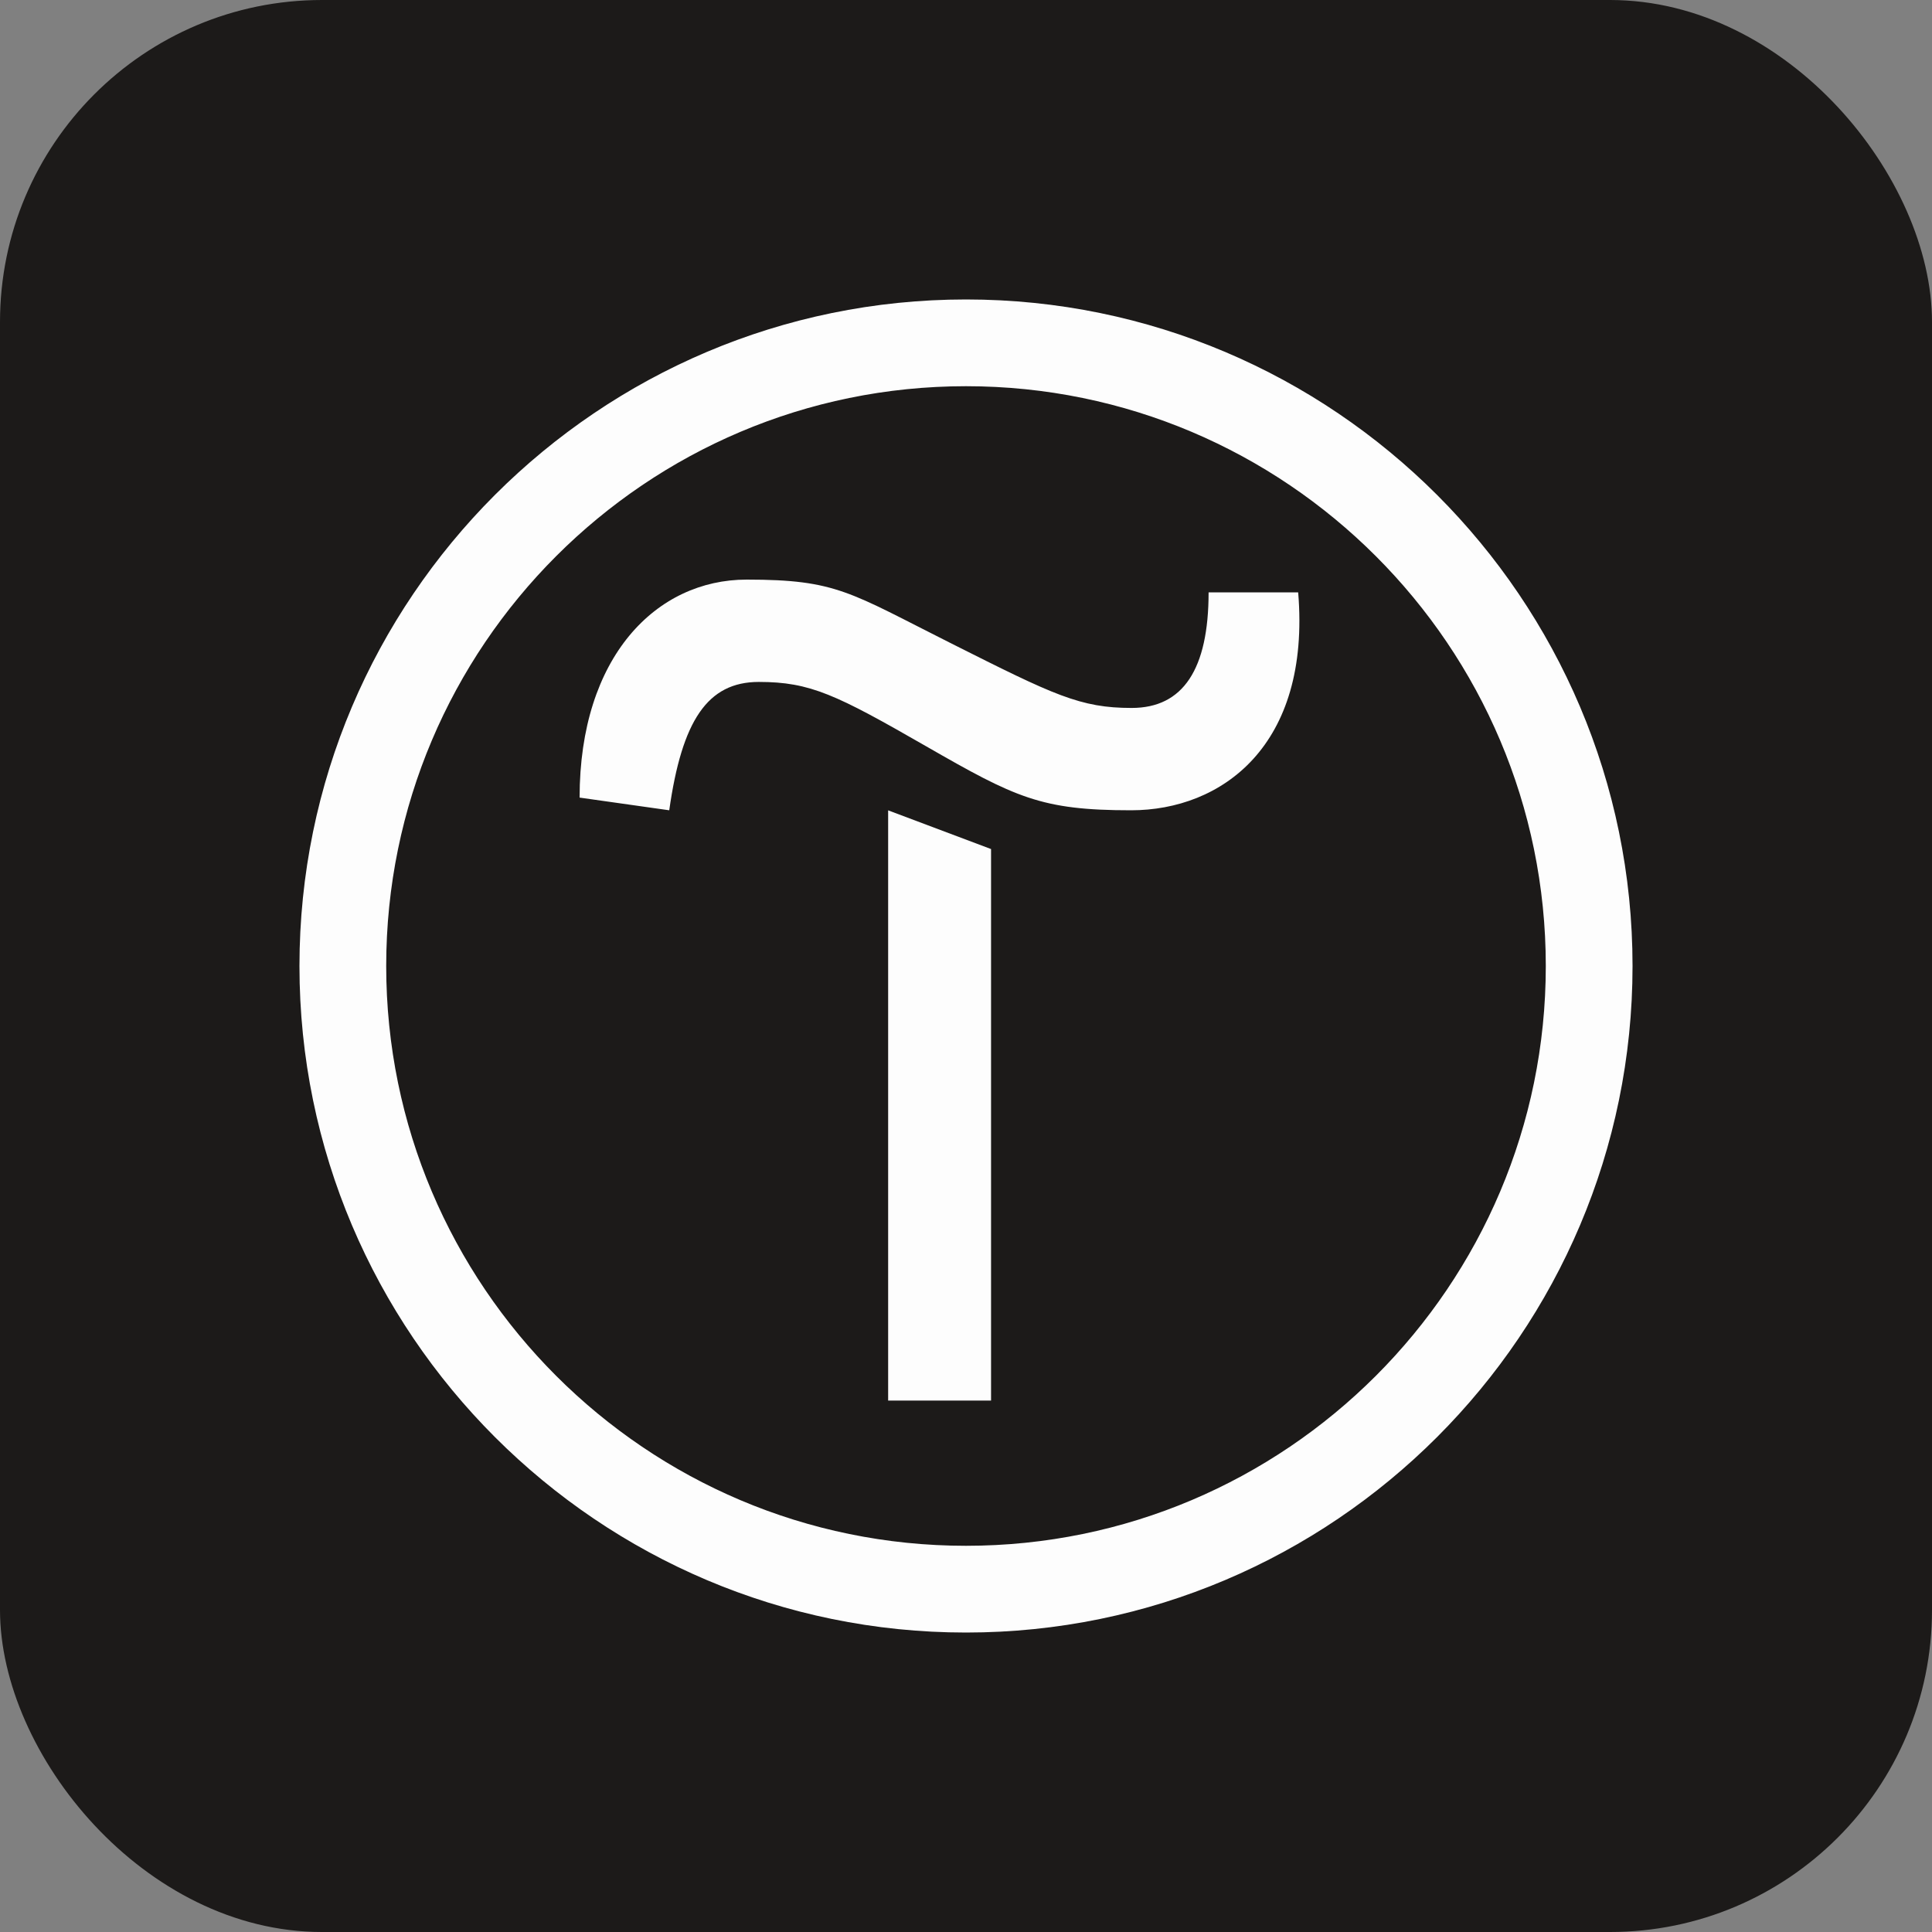 <?xml version="1.0" encoding="UTF-8"?> <svg xmlns="http://www.w3.org/2000/svg" width="30" height="30" viewBox="0 0 30 30" fill="none"><rect x="0" y="0" width="30" height="30" fill="#808080" stroke="none"/><rect width="30" height="30" rx="5" fill="#1C1A19"></rect><path d="M15.389 13.184V21.748H13.791V12.583L15.389 13.184Z" fill="#FDFDFD"></path><path d="M9 12.385C9 10.194 10.194 9 11.594 9C12.994 9 13.192 9.198 14.781 9.996C16.37 10.795 16.774 10.993 17.573 10.993C18.371 10.993 18.767 10.392 18.767 9.198H20.158C20.356 11.586 18.964 12.582 17.564 12.582C16.164 12.582 15.769 12.385 14.377 11.586C12.986 10.787 12.582 10.589 11.783 10.589C10.985 10.589 10.589 11.191 10.392 12.582L9 12.385Z" fill="#FDFDFD"></path><path d="M15 25C9.487 25 5 20.513 5 15C5 9.487 9.487 5 15 5C20.513 5 25 9.487 25 15C25 20.513 20.513 25 15 25ZM15 5.647C9.84 5.647 5.647 9.84 5.647 15C5.647 20.16 9.84 24.353 15 24.353C20.16 24.353 24.353 20.16 24.353 15C24.353 9.84 20.16 5.647 15 5.647Z" fill="#FDFDFD" stroke="#FDFDFD" stroke-width="0.7"></path></svg> 